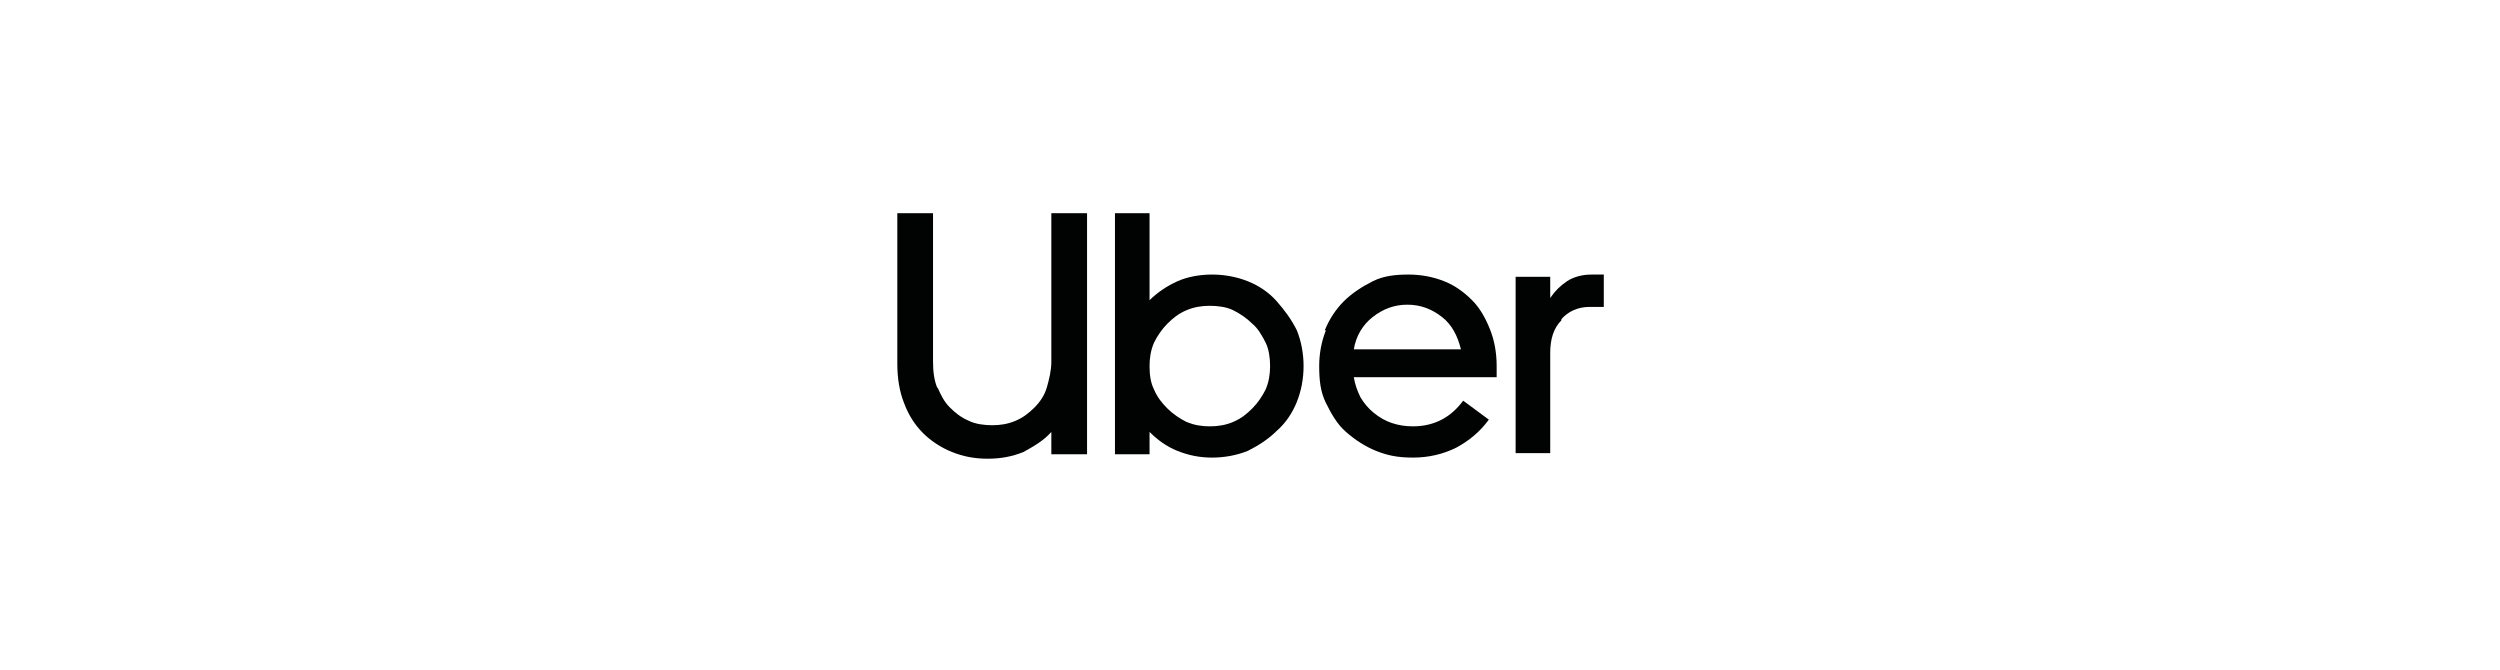 <?xml version="1.0" encoding="UTF-8"?>
<svg id="Grafika" xmlns="http://www.w3.org/2000/svg" width="224" height="60" version="1.1" viewBox="0 0 224 60">
  <!-- Generator: Adobe Illustrator 29.6.1, SVG Export Plug-In . SVG Version: 2.1.1 Build 9)  -->
  <defs>
    <style>
      .st0 {
        fill: #fff;
      }

      .st1 {
        fill: #010202;
      }
    </style>
  </defs>
  <rect class="st0" width="224" height="60"/>
  <g>
    <path class="st1" d="M84,34.7c.3.7.6,1.3,1.1,1.8.5.5,1,.9,1.7,1.2.6.3,1.4.4,2.1.4s1.4-.1,2.1-.4,1.2-.7,1.7-1.2c.5-.5.9-1.1,1.1-1.8s.4-1.5.4-2.3v-13.3h3.2v21.6h-3.2v-2c-.7.8-1.6,1.3-2.5,1.8-1,.4-2,.6-3.2.6s-2.2-.2-3.2-.6c-1-.4-1.9-1-2.6-1.7s-1.3-1.6-1.7-2.7c-.4-1-.6-2.2-.6-3.5v-13.5h3.2v13.3c0,.9.1,1.7.4,2.4Z"/>
    <path class="st1" d="M103,19v7.9c.7-.7,1.6-1.3,2.5-1.7s2-.6,3.1-.6,2.2.2,3.2.6c1,.4,1.9,1,2.6,1.8s1.3,1.6,1.8,2.6c.4,1,.6,2.1.6,3.2s-.2,2.2-.6,3.2c-.4,1-1,1.9-1.8,2.6-.7.7-1.6,1.3-2.6,1.8-1,.4-2.1.6-3.2.6s-2.1-.2-3.1-.6c-1-.4-1.8-1-2.5-1.7v2h-3.1v-21.6h3.1ZM103.4,34.9c.3.7.7,1.2,1.2,1.7s1.1.9,1.7,1.2c.7.3,1.4.4,2.1.4s1.4-.1,2.1-.4,1.2-.7,1.7-1.2c.5-.5.9-1.1,1.2-1.7.3-.7.4-1.4.4-2.1s-.1-1.5-.4-2.1-.7-1.3-1.2-1.7c-.5-.5-1.1-.9-1.7-1.2s-1.4-.4-2.1-.4-1.4.1-2.1.4-1.2.7-1.7,1.2c-.5.5-.9,1.1-1.2,1.7-.3.7-.4,1.4-.4,2.1,0,.8.1,1.5.4,2.1Z"/>
    <path class="st1" d="M118.7,29.6c.4-1,1-1.9,1.7-2.6s1.6-1.3,2.6-1.8,2.1-.6,3.2-.6,2.2.2,3.2.6c1,.4,1.8,1,2.5,1.7.7.7,1.2,1.6,1.6,2.6.4,1,.6,2.1.6,3.3v1h-12.8c.1.6.3,1.2.6,1.8.3.5.7,1,1.2,1.4.5.4,1,.7,1.6.9.6.2,1.2.3,1.9.3,1.9,0,3.4-.8,4.5-2.3l2.3,1.7c-.8,1.1-1.8,1.9-2.9,2.5-1.2.6-2.5.9-3.9.9s-2.3-.2-3.3-.6-1.9-1-2.7-1.7-1.3-1.6-1.8-2.6-.6-2.1-.6-3.3c0-1.1.2-2.2.6-3.2ZM123,28.4c-.9.7-1.5,1.7-1.7,2.9h9.6c-.3-1.2-.8-2.2-1.7-2.9-.9-.7-1.9-1.1-3.1-1.1-1.2,0-2.2.4-3.1,1.1Z"/>
    <path class="st1" d="M139.9,28.7c-.7.7-1,1.7-1,2.9v9h-3.1v-15.8h3.1v1.9c.4-.6.9-1.1,1.5-1.5.6-.4,1.4-.6,2.2-.6h1.1v2.9h-1.3c-1,0-1.9.4-2.5,1.1Z"/>
  </g>
</svg>